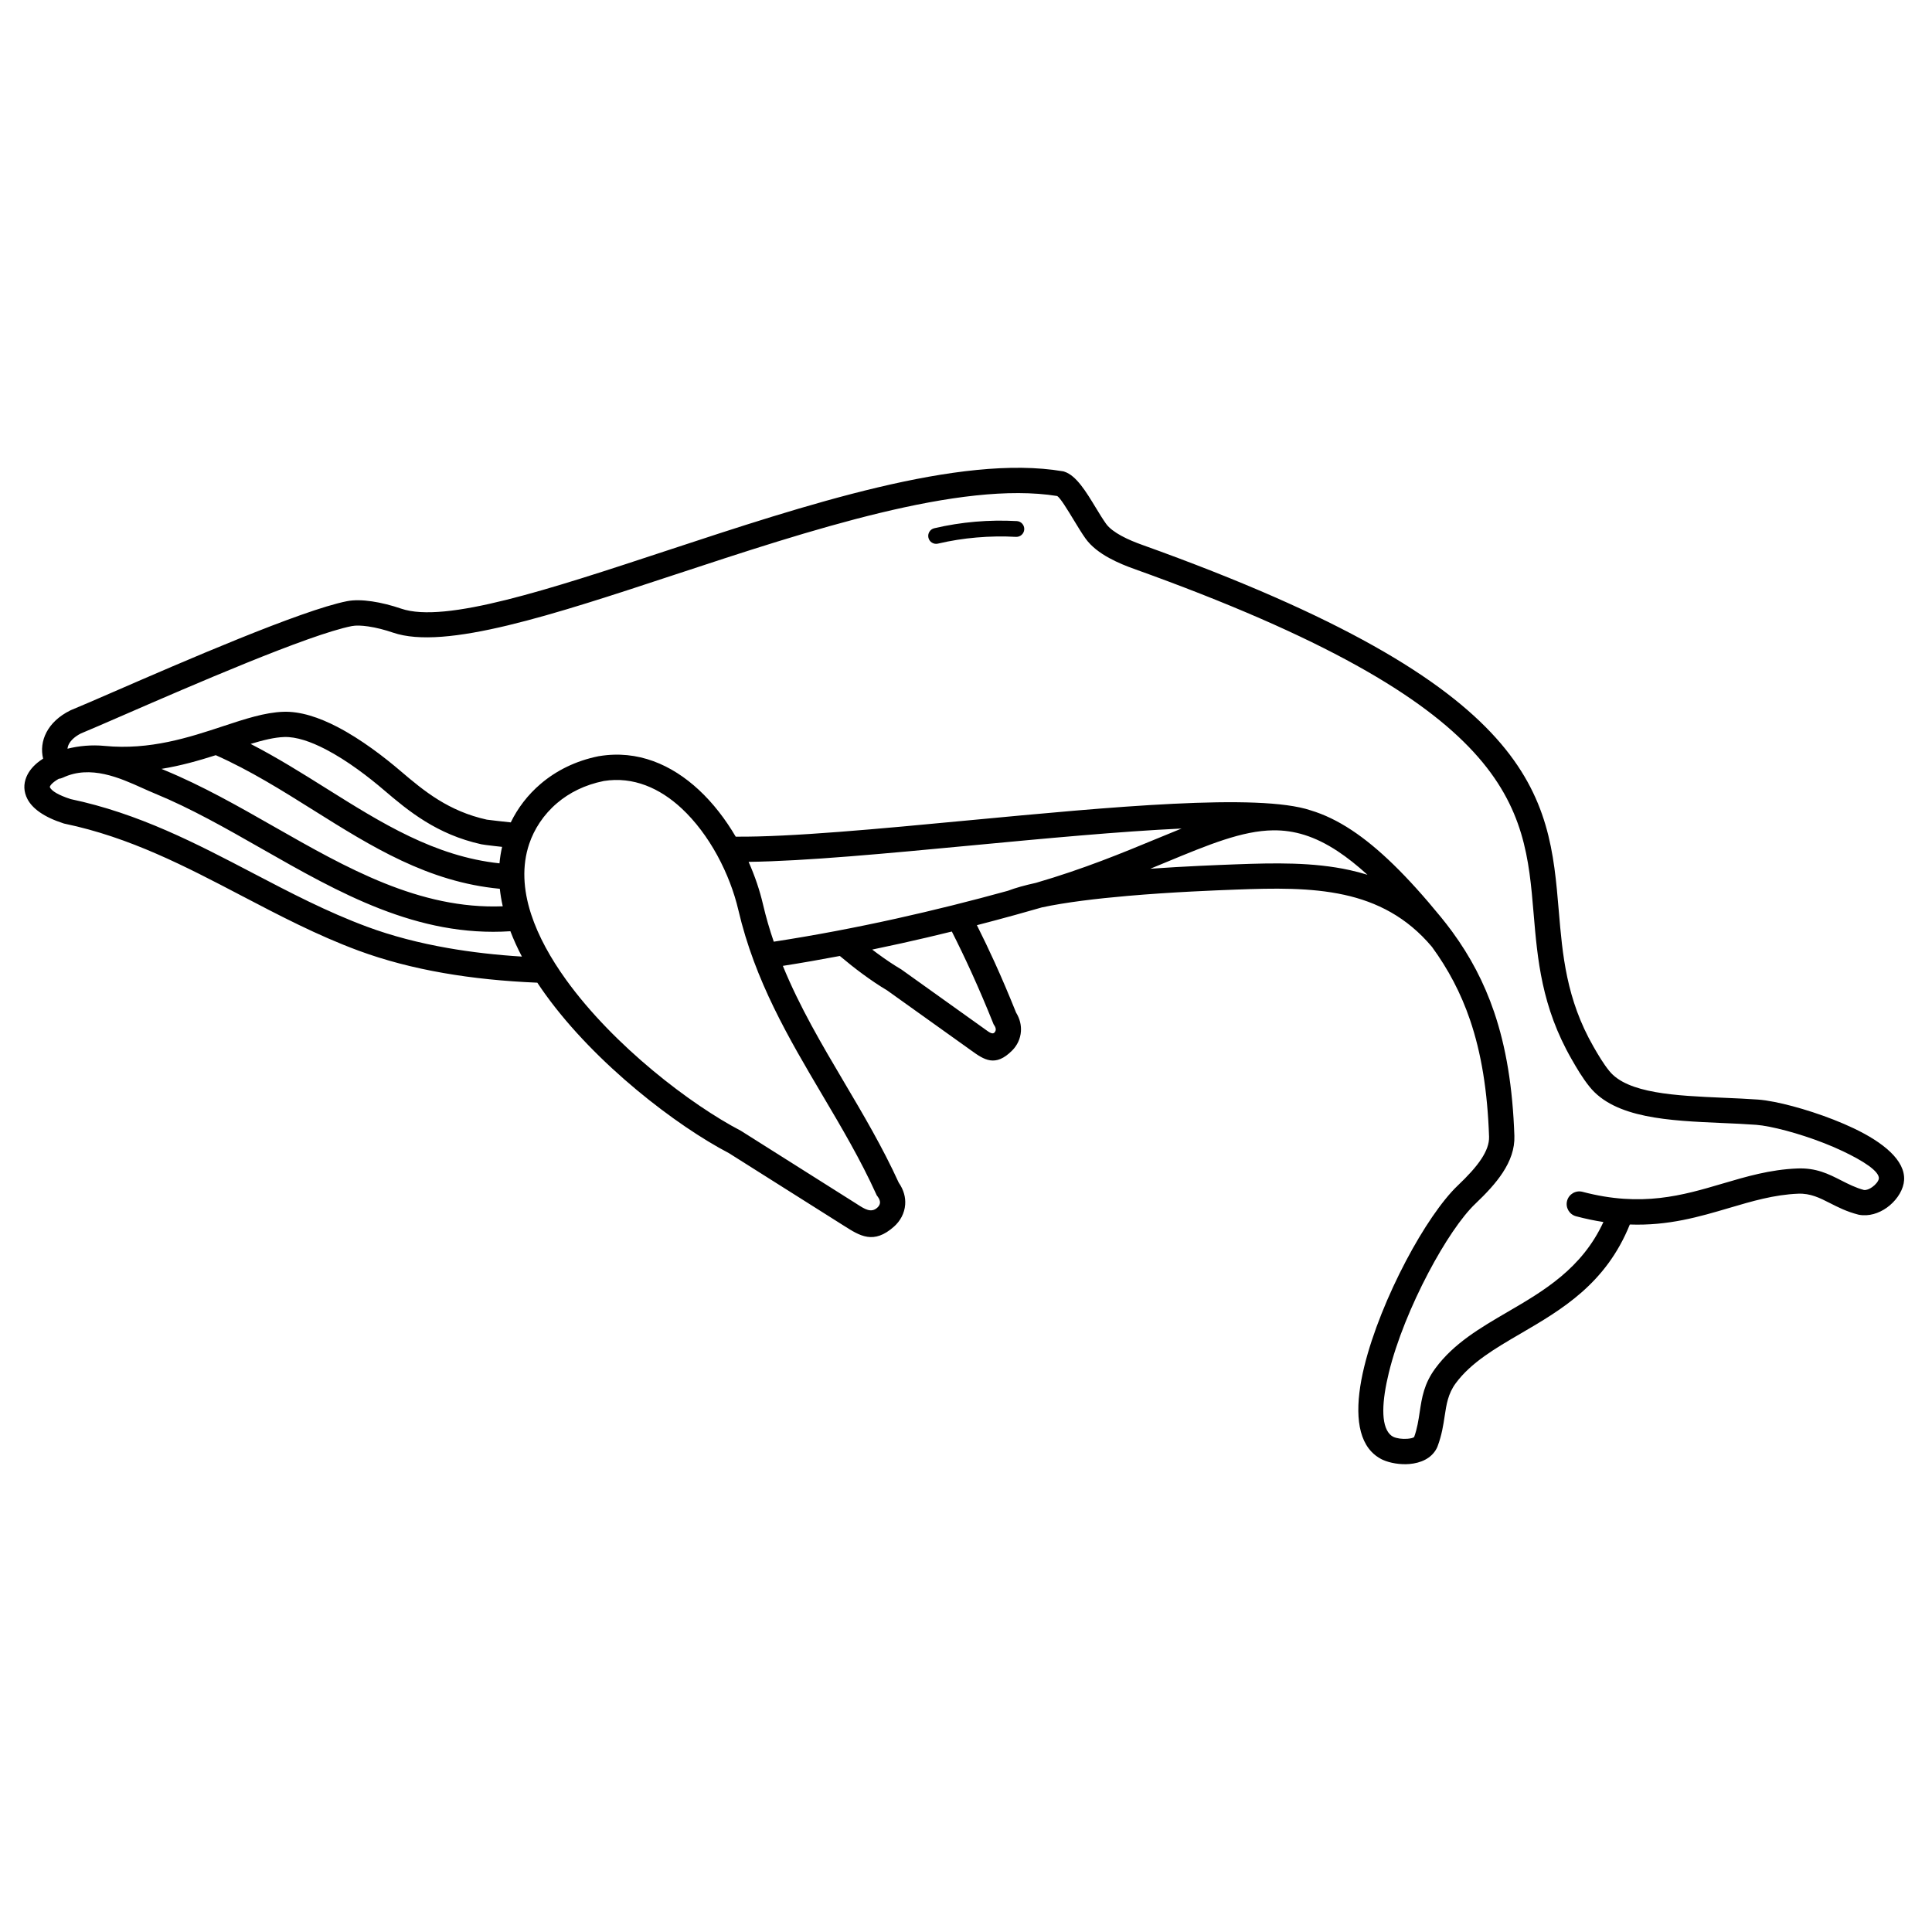 <?xml version="1.0" encoding="UTF-8"?>
<!-- Uploaded to: ICON Repo, www.iconrepo.com, Generator: ICON Repo Mixer Tools -->
<svg fill="#000000" width="800px" height="800px" version="1.1" viewBox="144 144 512 512" xmlns="http://www.w3.org/2000/svg">
 <path d="m155.43 345.06c-0.57-2.328-0.293-4.754 0.898-7.016 1.18-2.234 3.254-4.262 6.277-5.762l0.223-0.105c2.441-0.996 6.336-2.688 11.238-4.82 18.195-7.91 49.781-21.637 61.883-24.035 1.855-0.367 4.16-0.312 6.613 0.047 2.504 0.367 5.215 1.055 7.75 1.926 11.656 4 39.332-5.129 70.246-15.328 36.695-12.105 77.828-25.676 105.06-21.082l0.211 0.035 0.289 0.094c3.117 1.035 5.691 5.273 8.223 9.441 0.934 1.539 1.859 3.062 2.777 4.352 0.848 1.191 2.359 2.262 4.031 3.18 1.84 1.008 3.887 1.812 5.547 2.41 105.4 37.754 107.81 66.359 110.4 97.043 0.973 11.523 1.969 23.359 9.203 35.957 0.602 1.047 1.227 2.125 1.977 3.312 0.66 1.043 1.379 2.086 2.188 3.094 4.828 6.008 17.672 6.566 30.234 7.113 3.199 0.141 6.383 0.277 9.199 0.48 1.23 0.09 2.707 0.305 4.348 0.629 5.832 1.148 14.195 3.75 21.023 7 7.734 3.68 13.715 8.473 13.328 13.777-0.02 0.297-0.059 0.582-0.113 0.852-0.465 2.359-2.215 4.801-4.465 6.394-2.117 1.504-4.762 2.359-7.356 1.879l-0.234-0.051c-3.051-0.789-5.324-1.945-7.492-3.051-2.66-1.355-5.137-2.613-8.406-2.484-6.352 0.258-12.215 1.988-18.234 3.766-7.949 2.348-16.148 4.766-26.379 4.398-6.336 15.723-18.055 22.555-28.961 28.918-6.731 3.926-13.125 7.656-17.184 13.164-2.027 2.754-2.457 5.602-2.918 8.664-0.371 2.453-0.758 5.023-1.883 8.043l-0.078 0.195c-0.074 0.164-0.137 0.293-0.184 0.383-1.398 2.656-4.227 3.852-7.195 4.106-2.473 0.211-5.188-0.273-6.988-1.078-0.211-0.094-0.379-0.176-0.508-0.242-0.977-0.516-1.832-1.168-2.574-1.949-4.223-4.449-4.266-12.883-1.902-22.555 2.18-8.914 6.367-19.105 11.039-27.973 4.531-8.598 9.582-16.059 13.789-20.051 2.516-2.391 4.715-4.731 6.231-7.043 1.312-2.008 2.082-3.965 2.016-5.871-0.418-12.156-2.066-22.188-5.043-30.926-2.438-7.152-5.781-13.453-10.086-19.355-6.676-7.949-14.637-11.914-23.258-13.801-8.961-1.965-18.746-1.754-28.59-1.387-5.539 0.207-16.891 0.641-28.809 1.676-8.16 0.707-16.402 1.688-22.73 3.047l-0.266 0.078c-2.195 0.633-4.41 1.258-6.637 1.875-0.113 0.039-0.227 0.07-0.344 0.094-3.293 0.91-6.617 1.797-9.965 2.664 1.676 3.344 3.219 6.578 4.684 9.797 1.906 4.188 3.769 8.57 5.695 13.359 1.023 1.672 1.395 3.371 1.289 4.961-0.129 1.996-1.012 3.766-2.305 5.074-4.488 4.527-7.469 2.465-10.875 0.012 0.059 0.043 0.02 0.016-0.48-0.344l-21.781-15.566c-2.035-1.207-4.269-2.703-6.613-4.43-1.91-1.41-3.906-2.988-5.938-4.703-5.043 0.957-10.086 1.836-15.105 2.625 4.473 10.926 10.352 20.871 16.23 30.816 5.102 8.633 10.203 17.266 14.48 26.633 1.355 1.953 1.848 3.945 1.707 5.812-0.172 2.324-1.301 4.359-2.961 5.836-5.383 4.797-9.027 2.473-13.23-0.203-0.27-0.172 0.48 0.309-0.512-0.32l-30.016-18.953c-13.758-7.176-35.246-23.512-48.602-42.035-0.746-1.035-1.469-2.078-2.164-3.129-8.691-0.363-17.031-1.195-24.891-2.57-8.016-1.402-15.582-3.363-22.578-5.957-10.84-4.019-20.918-9.293-31-14.566-14.75-7.715-29.508-15.438-46.789-19.043l-0.16-0.035-0.184-0.059c-5.238-1.688-8.23-3.973-9.516-6.426-1.035-1.98-1.059-3.977-0.27-5.883 0.656-1.582 1.871-3.012 3.504-4.215 0.285-0.211 0.586-0.414 0.898-0.609zm258.03-62.969c1.156 0.062 2.039 1.051 1.977 2.207s-1.051 2.039-2.207 1.977c-3.394-0.188-6.898-0.141-10.449 0.168-3.41 0.293-6.836 0.828-10.223 1.625-1.129 0.262-2.254-0.438-2.516-1.566-0.262-1.129 0.438-2.254 1.566-2.516 3.602-0.844 7.227-1.41 10.812-1.723 3.707-0.32 7.41-0.367 11.039-0.168zm-203.05 59.051c7.062 3.637 13.676 7.789 20.215 11.891 14.477 9.078 28.574 17.922 45.746 19.762 0.129-1.465 0.355-2.922 0.691-4.367-0.719-0.078-1.34-0.145-1.863-0.203-1.992-0.227-3.281-0.402-3.637-0.48-5.898-1.309-10.711-3.496-14.91-6.09-4.141-2.559-7.586-5.441-10.898-8.27-3.902-3.336-9.641-7.801-15.492-10.828-3.863-2-7.723-3.352-10.965-3.238-2.578 0.09-5.57 0.824-8.887 1.832zm66.047 38.395c-19.047-1.797-34.02-11.191-49.398-20.836-8.305-5.211-16.734-10.5-25.879-14.57-4.418 1.41-9.199 2.785-14.387 3.629 0.305 0.133 0.586 0.254 0.836 0.355 9.961 4.102 19.461 9.516 28.973 14.941 19.242 10.973 38.555 21.98 60.633 21.121-0.352-1.551-0.613-3.098-0.781-4.644zm-115.81-29.449c-0.352 0.164-0.715 0.266-1.082 0.305-0.387 0.215-0.742 0.445-1.066 0.684-0.66 0.484-1.105 0.949-1.273 1.352-0.031 0.082-0.031 0.164 0.008 0.242 0.5 0.957 2.18 2.016 5.457 3.09 18.082 3.805 33.223 11.723 48.352 19.637 9.805 5.129 19.602 10.254 30.238 14.199 6.617 2.453 13.793 4.312 21.398 5.644 6.301 1.102 12.863 1.844 19.629 2.266-1.168-2.227-2.191-4.469-3.051-6.719-24.707 1.613-45.371-10.164-65.957-21.902-9.344-5.328-18.672-10.648-28.215-14.574-1.203-0.496-2.227-0.957-3.301-1.441-6.019-2.715-13.84-6.242-21.137-2.777zm124.03 35.941c0.043 0.109 0.078 0.223 0.109 0.34 1.898 5.781 5.152 11.621 9.227 17.277 12.703 17.621 33.199 33.184 46.309 40.012l0.234 0.145 30.203 19.074c0.641 0.402-0.078-0.047 0.539 0.348 1.906 1.215 3.562 2.269 5.176 0.836 0.418-0.371 0.695-0.828 0.73-1.297 0.035-0.473-0.145-1.039-0.625-1.676l-0.238-0.32-0.141-0.309c-4.144-9.133-9.203-17.695-14.266-26.254-8.938-15.117-17.871-30.238-22.266-49.047-1.098-4.695-2.992-9.719-5.566-14.445-0.023-0.039-0.043-0.074-0.062-0.113-2.531-4.613-5.711-8.938-9.434-12.395-5.723-5.309-12.746-8.488-20.605-7.234v0.004c-5.035 1.008-9.148 3.117-12.348 5.832-3.633 3.082-6.106 6.945-7.414 10.844-1.957 5.832-1.578 12.07 0.438 18.387zm111.57 4.832c-4.402 1.086-8.84 2.125-13.297 3.113-2.598 0.574-5.199 1.133-7.805 1.672 0.457 0.352 0.914 0.691 1.363 1.023 2.238 1.652 4.328 3.043 6.18 4.137l0.164 0.098 21.945 15.684c0.73 0.523-0.039-0.027 0.391 0.285 0.969 0.699 1.809 1.305 2.332 0.781 0.207-0.207 0.344-0.477 0.363-0.77 0.02-0.32-0.09-0.707-0.387-1.152l-0.184-0.281-0.129-0.324c-1.84-4.582-3.703-8.957-5.707-13.367-1.688-3.711-3.41-7.297-5.231-10.898zm-47.188 2.695c10.902-1.676 21.773-3.75 32.445-6.117 10.047-2.227 19.953-4.711 29.562-7.363 2.07-0.789 4.606-1.488 7.457-2.109 12.684-3.691 23.02-7.973 31.883-11.645 2.332-0.965 4.566-1.891 6.723-2.754-16.328 0.758-36.297 2.644-55.734 4.484-22.344 2.113-43.992 4.16-59.008 4.348 1.672 3.766 2.957 7.582 3.805 11.223 0.797 3.418 1.762 6.719 2.863 9.93zm-10.098-27.832c14.656 0.129 37.828-2.062 61.809-4.332 37.426-3.539 76.777-7.262 90.559-2.644 3.543 1.062 7.141 2.777 10.91 5.269 7 4.629 14.613 12.008 23.641 23.055 0.98 1.199 1.922 2.414 2.828 3.641 0.07 0.086 0.137 0.176 0.195 0.266 4.707 6.445 8.363 13.332 11.035 21.164 3.184 9.34 4.945 20.004 5.387 32.867 0.117 3.438-1.062 6.652-3.094 9.754-1.828 2.793-4.363 5.504-7.227 8.223-3.688 3.5-8.262 10.324-12.477 18.32-4.453 8.449-8.426 18.086-10.461 26.422-1.852 7.578-2.172 13.812 0.25 16.363 0.242 0.254 0.523 0.469 0.84 0.637l0.113 0.059c0.879 0.395 2.309 0.621 3.707 0.504 0.883-0.074 1.629-0.238 1.805-0.516 0.793-2.211 1.129-4.41 1.445-6.516 0.59-3.902 1.137-7.535 4.152-11.629 4.887-6.637 11.875-10.711 19.23-15 9.473-5.523 19.613-11.438 25.312-23.785-2.305-0.355-4.715-0.852-7.242-1.52-1.789-0.473-2.859-2.305-2.387-4.094 0.473-1.789 2.305-2.859 4.094-2.387 15.68 4.144 26.59 0.922 37.031-2.16 6.41-1.891 12.656-3.738 19.859-4.027 5.043-0.203 8.258 1.434 11.715 3.191 1.844 0.938 3.773 1.922 5.981 2.512 0.648 0.078 1.445-0.246 2.176-0.766 0.93-0.66 1.621-1.512 1.762-2.223l0.008-0.039c0.141-1.934-4.102-4.664-9.523-7.242-6.328-3.012-14.051-5.418-19.422-6.477-1.398-0.277-2.602-0.453-3.535-0.523-3.09-0.227-6.047-0.352-9.016-0.48-14.066-0.613-28.441-1.238-35.168-9.605-0.977-1.215-1.84-2.469-2.633-3.723-0.707-1.113-1.414-2.344-2.106-3.547-8.004-13.938-9.066-26.508-10.098-38.738-2.398-28.449-4.637-54.973-105.97-91.27-1.891-0.676-4.25-1.613-6.519-2.856-2.438-1.336-4.738-3.035-6.262-5.172-0.969-1.359-2-3.059-3.039-4.773-1.785-2.938-3.594-5.918-4.449-6.477-25.602-4.141-65.707 9.09-101.51 20.898-32.043 10.57-60.734 20.035-74.523 15.301-2.176-0.746-4.469-1.332-6.543-1.637-1.738-0.254-3.273-0.312-4.356-0.098-11.43 2.266-42.559 15.793-60.492 23.59-5.133 2.231-9.227 4.012-11.316 4.867-1.594 0.816-2.633 1.793-3.168 2.801-0.215 0.406-0.34 0.824-0.383 1.246 3.027-0.762 6.43-1.078 9.836-0.746 12.012 1.176 22.504-2.285 31.344-5.207 5.891-1.945 11.102-3.664 16.027-3.836 4.527-0.156 9.477 1.508 14.246 3.977 6.414 3.32 12.594 8.121 16.777 11.691 3.129 2.672 6.375 5.391 10.059 7.668 3.625 2.242 7.769 4.125 12.836 5.25 0.094 0.02 1.094 0.145 2.93 0.352 1.027 0.117 2.184 0.242 3.418 0.375 1.809-3.727 4.465-7.281 7.965-10.25 4.023-3.414 9.148-6.059 15.367-7.301l0.117-0.012c10.234-1.688 19.188 2.269 26.367 8.922 3.801 3.523 7.094 7.824 9.801 12.43zm167.43 10.102c-2.75-2.508-5.352-4.562-7.852-6.219-6.113-4.043-11.586-5.625-17.129-5.562-8.203 0.094-17.09 3.769-28.449 8.477-1.34 0.555-2.711 1.121-4.121 1.699 9.312-0.656 17.922-0.984 22.574-1.16 10.309-0.387 20.578-0.602 30.242 1.516 1.598 0.352 3.176 0.762 4.731 1.246z"/>
</svg>